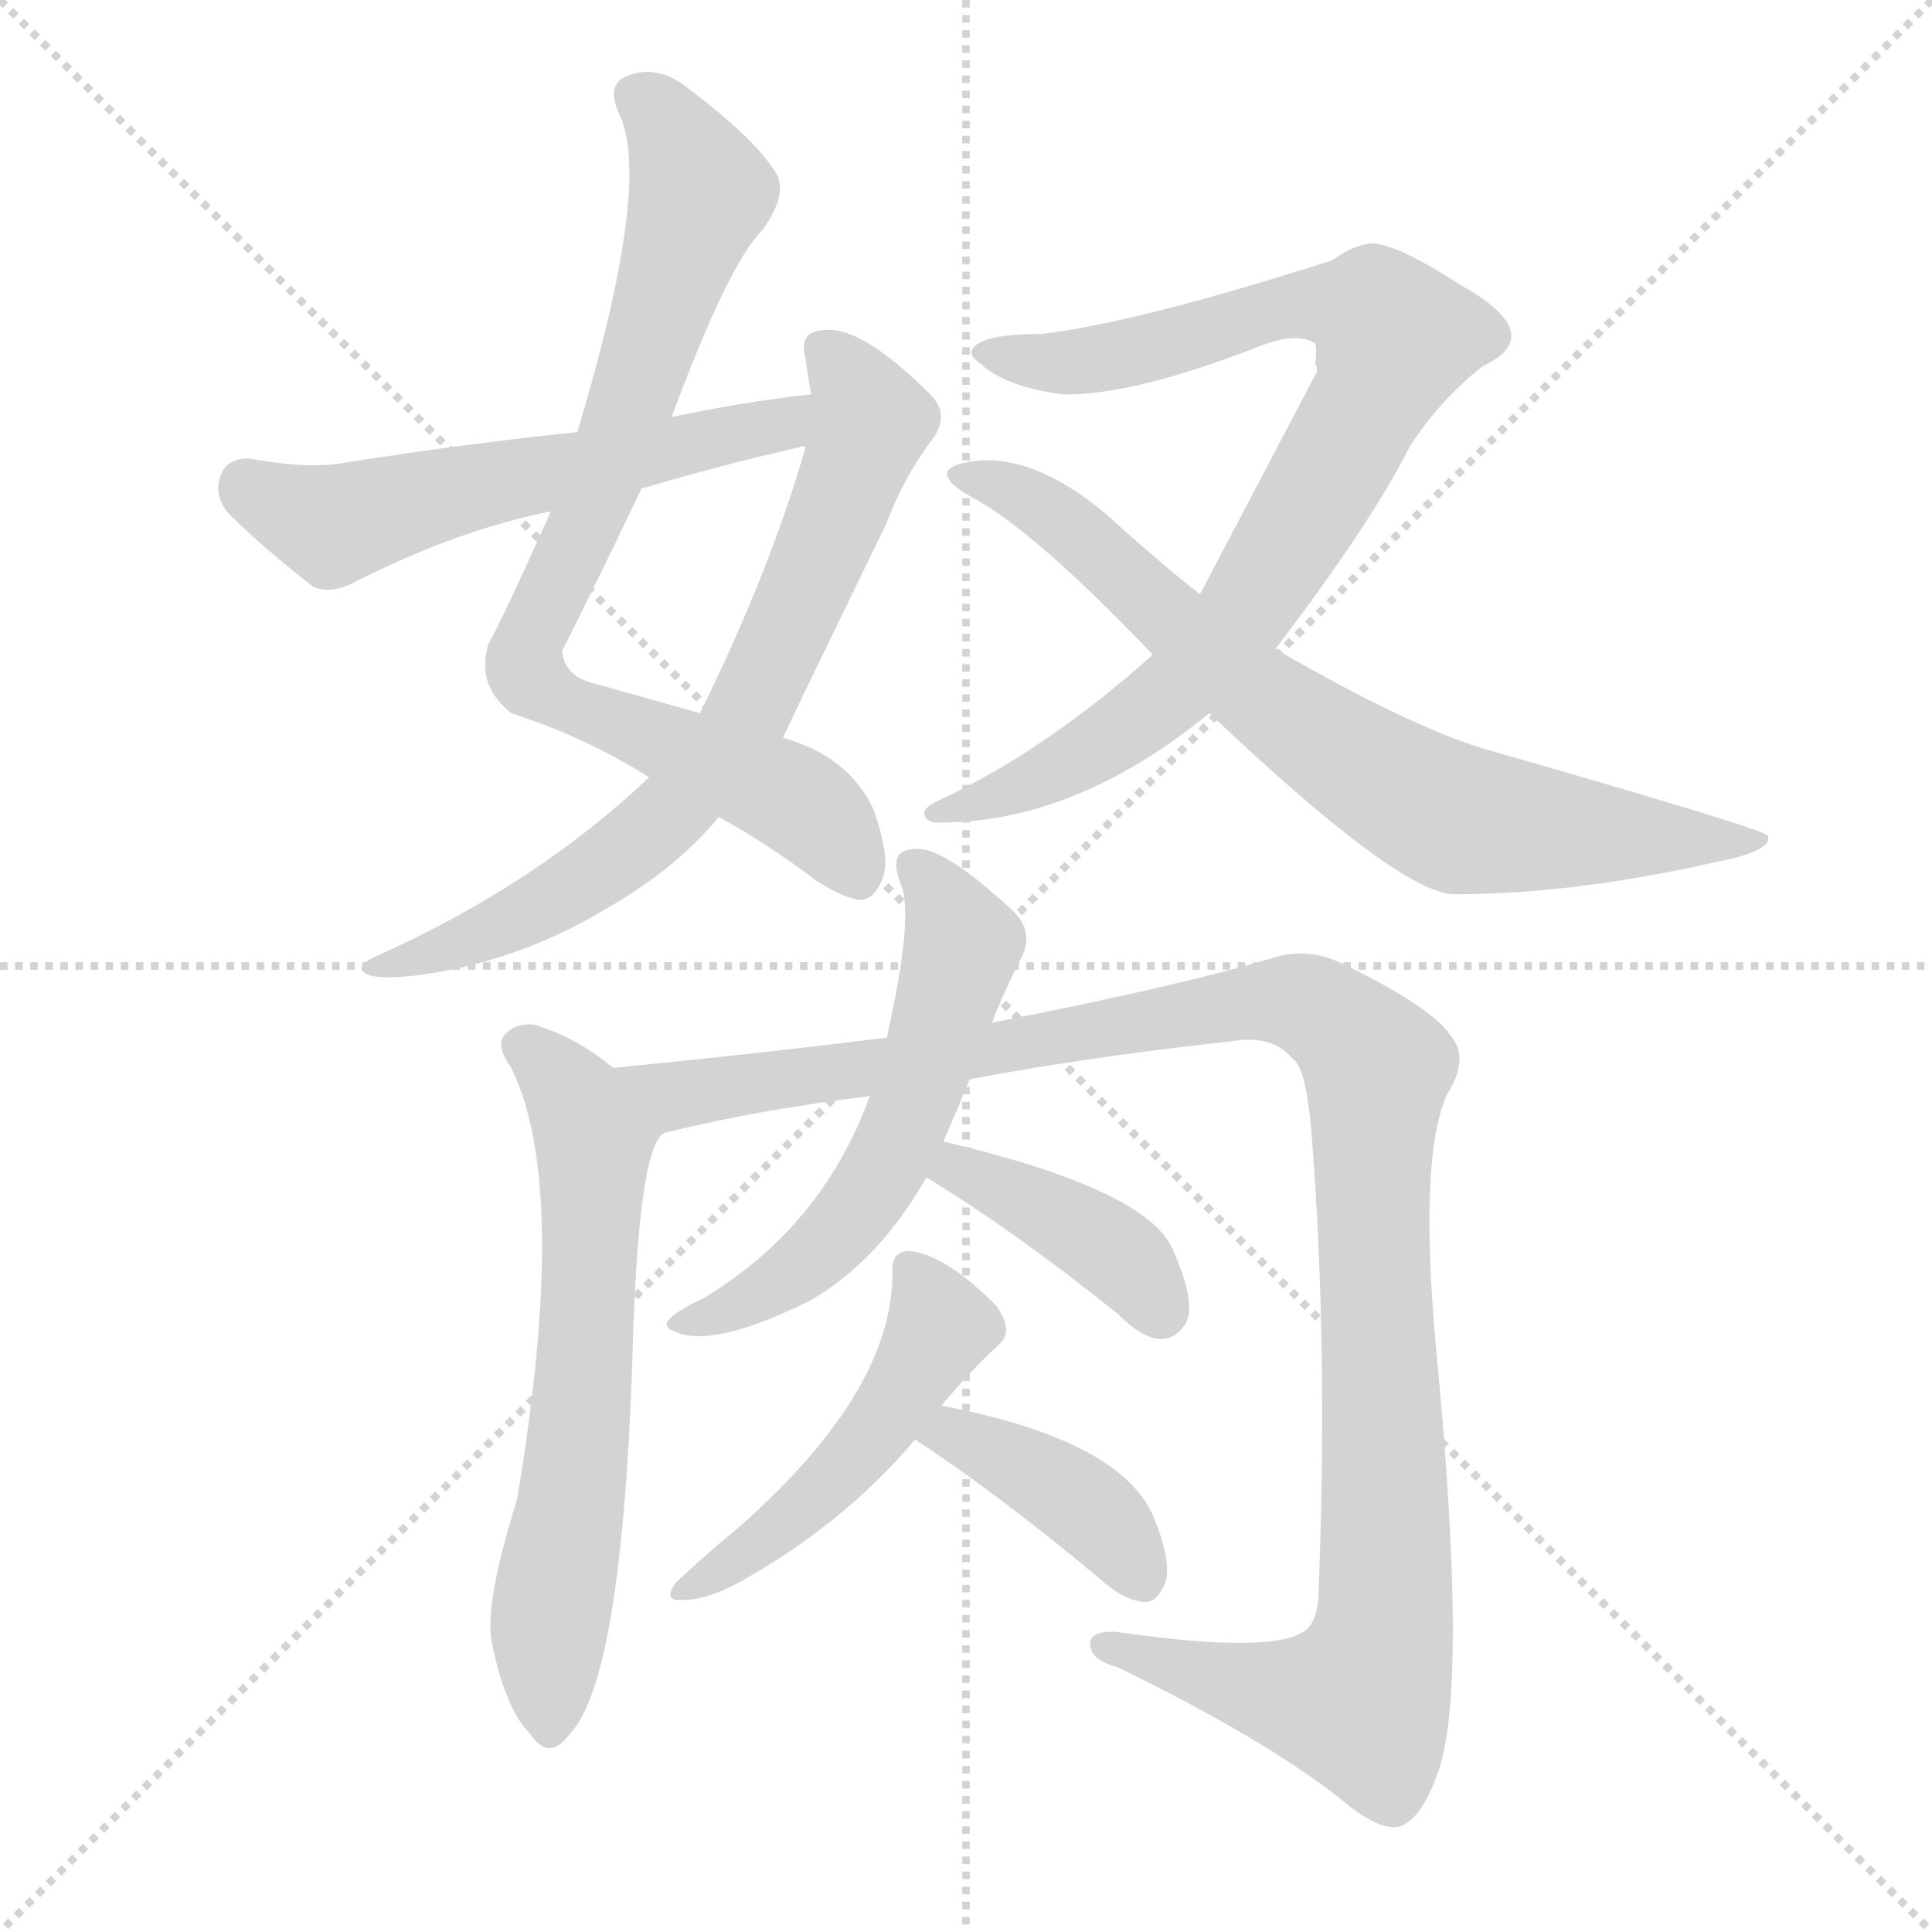 <svg version="1.1" viewBox="0 0 1024 1024" xmlns="http://www.w3.org/2000/svg">
  <g stroke="lightgray" stroke-dasharray="1,1" stroke-width="1" transform="scale(4, 4)">
    <line x1="0" y1="0" x2="256" y2="256"></line>
    <line x1="256" y1="0" x2="0" y2="256"></line>
    <line x1="128" y1="0" x2="128" y2="256"></line>
    <line x1="0" y1="128" x2="256" y2="128"></line>
  </g>
  <g transform="scale(1, -1) translate(0, -900)">
    <style type="text/css">
      
        @keyframes keyframes0 {
          from {
            stroke: blue;
            stroke-dashoffset: 802;
            stroke-width: 128;
          }
          72% {
            animation-timing-function: step-end;
            stroke: blue;
            stroke-dashoffset: 0;
            stroke-width: 128;
          }
          to {
            stroke: black;
            stroke-width: 1024;
          }
        }
        #make-me-a-hanzi-animation-0 {
          animation: keyframes0 0.903s both;
          animation-delay: 0s;
          animation-timing-function: linear;
        }
      
        @keyframes keyframes1 {
          from {
            stroke: blue;
            stroke-dashoffset: 714;
            stroke-width: 128;
          }
          70% {
            animation-timing-function: step-end;
            stroke: blue;
            stroke-dashoffset: 0;
            stroke-width: 128;
          }
          to {
            stroke: black;
            stroke-width: 1024;
          }
        }
        #make-me-a-hanzi-animation-1 {
          animation: keyframes1 0.831s both;
          animation-delay: 0.903s;
          animation-timing-function: linear;
        }
      
        @keyframes keyframes2 {
          from {
            stroke: blue;
            stroke-dashoffset: 565;
            stroke-width: 128;
          }
          65% {
            animation-timing-function: step-end;
            stroke: blue;
            stroke-dashoffset: 0;
            stroke-width: 128;
          }
          to {
            stroke: black;
            stroke-width: 1024;
          }
        }
        #make-me-a-hanzi-animation-2 {
          animation: keyframes2 0.71s both;
          animation-delay: 1.734s;
          animation-timing-function: linear;
        }
      
        @keyframes keyframes3 {
          from {
            stroke: blue;
            stroke-dashoffset: 850;
            stroke-width: 128;
          }
          73% {
            animation-timing-function: step-end;
            stroke: blue;
            stroke-dashoffset: 0;
            stroke-width: 128;
          }
          to {
            stroke: black;
            stroke-width: 1024;
          }
        }
        #make-me-a-hanzi-animation-3 {
          animation: keyframes3 0.942s both;
          animation-delay: 2.444s;
          animation-timing-function: linear;
        }
      
        @keyframes keyframes4 {
          from {
            stroke: blue;
            stroke-dashoffset: 744;
            stroke-width: 128;
          }
          71% {
            animation-timing-function: step-end;
            stroke: blue;
            stroke-dashoffset: 0;
            stroke-width: 128;
          }
          to {
            stroke: black;
            stroke-width: 1024;
          }
        }
        #make-me-a-hanzi-animation-4 {
          animation: keyframes4 0.855s both;
          animation-delay: 3.385s;
          animation-timing-function: linear;
        }
      
        @keyframes keyframes5 {
          from {
            stroke: blue;
            stroke-dashoffset: 633;
            stroke-width: 128;
          }
          67% {
            animation-timing-function: step-end;
            stroke: blue;
            stroke-dashoffset: 0;
            stroke-width: 128;
          }
          to {
            stroke: black;
            stroke-width: 1024;
          }
        }
        #make-me-a-hanzi-animation-5 {
          animation: keyframes5 0.765s both;
          animation-delay: 4.241s;
          animation-timing-function: linear;
        }
      
        @keyframes keyframes6 {
          from {
            stroke: blue;
            stroke-dashoffset: 1149;
            stroke-width: 128;
          }
          79% {
            animation-timing-function: step-end;
            stroke: blue;
            stroke-dashoffset: 0;
            stroke-width: 128;
          }
          to {
            stroke: black;
            stroke-width: 1024;
          }
        }
        #make-me-a-hanzi-animation-6 {
          animation: keyframes6 1.185s both;
          animation-delay: 5.006s;
          animation-timing-function: linear;
        }
      
        @keyframes keyframes7 {
          from {
            stroke: blue;
            stroke-dashoffset: 569;
            stroke-width: 128;
          }
          65% {
            animation-timing-function: step-end;
            stroke: blue;
            stroke-dashoffset: 0;
            stroke-width: 128;
          }
          to {
            stroke: black;
            stroke-width: 1024;
          }
        }
        #make-me-a-hanzi-animation-7 {
          animation: keyframes7 0.713s both;
          animation-delay: 6.191s;
          animation-timing-function: linear;
        }
      
        @keyframes keyframes8 {
          from {
            stroke: blue;
            stroke-dashoffset: 399;
            stroke-width: 128;
          }
          56% {
            animation-timing-function: step-end;
            stroke: blue;
            stroke-dashoffset: 0;
            stroke-width: 128;
          }
          to {
            stroke: black;
            stroke-width: 1024;
          }
        }
        #make-me-a-hanzi-animation-8 {
          animation: keyframes8 0.575s both;
          animation-delay: 6.904s;
          animation-timing-function: linear;
        }
      
        @keyframes keyframes9 {
          from {
            stroke: blue;
            stroke-dashoffset: 482;
            stroke-width: 128;
          }
          61% {
            animation-timing-function: step-end;
            stroke: blue;
            stroke-dashoffset: 0;
            stroke-width: 128;
          }
          to {
            stroke: black;
            stroke-width: 1024;
          }
        }
        #make-me-a-hanzi-animation-9 {
          animation: keyframes9 0.642s both;
          animation-delay: 7.479s;
          animation-timing-function: linear;
        }
      
        @keyframes keyframes10 {
          from {
            stroke: blue;
            stroke-dashoffset: 396;
            stroke-width: 128;
          }
          56% {
            animation-timing-function: step-end;
            stroke: blue;
            stroke-dashoffset: 0;
            stroke-width: 128;
          }
          to {
            stroke: black;
            stroke-width: 1024;
          }
        }
        #make-me-a-hanzi-animation-10 {
          animation: keyframes10 0.572s both;
          animation-delay: 8.121s;
          animation-timing-function: linear;
        }
      
    </style>
    
      <path d="M 356 679 Q 386 760 404 778 Q 417 796 412 807 Q 402 825 365 853 Q 349 866 333 860 Q 321 856 328 840 Q 346 804 306 671 L 292 629 Q 265 569 259 559 Q 252 537 271 522 Q 311 509 344 488 L 381 467 Q 405 454 433 433 Q 449 423 457 423 Q 464 424 468 435 Q 472 445 463 471 Q 450 499 415 509 L 371 522 Q 346 529 314 538 Q 299 542 298 555 Q 319 597 340 641 L 356 679 Z" fill="lightgray"></path>
    
      <path d="M 344 488 Q 284 431 199 393 Q 186 387 196 383 Q 208 380 239 386 Q 282 395 319 417 Q 358 439 381 467 L 415 509 Q 419 518 470 623 Q 479 647 494 667 Q 504 680 493 691 Q 456 728 436 725 Q 423 724 427 710 Q 428 701 430 691 L 427 663 Q 408 597 371 522 L 344 488 Z" fill="lightgray"></path>
    
      <path d="M 430 691 Q 394 687 356 679 L 306 671 Q 248 665 184 655 Q 165 651 132 657 Q 120 657 117 648 Q 113 638 121 628 Q 139 610 166 589 Q 175 585 187 591 Q 242 619 292 629 L 340 641 Q 380 653 424 663 Q 425 664 427 663 C 457 668 460 695 430 691 Z" fill="lightgray"></path>
    
      <path d="M 698 706 L 698 704 L 698 703 L 636 585 L 611 553 Q 554 502 498 476 Q 489 472 490 468 Q 491 464 498 464 Q 570 464 641 522 L 676 556 Q 727 623 747 663 Q 763 688 786 706 Q 801 713 801 722 Q 801 734 774 749 Q 740 771 727 771 Q 717 770 706 762 Q 603 729 552 723 Q 518 723 515 714 Q 514 711 520 707 Q 533 695 563 691 Q 600 690 669 717 Q 688 724 697 718 Q 698 717 697 703 Q 697 707 698 706 Z" fill="lightgray"></path>
    
      <path d="M 636 585 Q 612 604 588 626 Q 552 657 521 656 Q 505 655 502 650 Q 501 644 516 636 Q 549 618 611 553 L 641 522 Q 740 428 770 426 Q 834 426 909 443 Q 940 449 937 457 Q 937 460 787 503 Q 747 515 676 556 L 636 585 Z" fill="lightgray"></path>
    
      <path d="M 325 334 Q 306 350 283 357 Q 273 358 267 351 Q 263 345 271 334 Q 302 271 274 105 Q 256 48 261 28 Q 268 -6 281 -19 Q 291 -34 302 -19 Q 329 9 335 174 Q 338 300 354 300 C 360 307 349 316 325 334 Z" fill="lightgray"></path>
    
      <path d="M 514 328 Q 578 340 652 348 Q 674 352 685 339 Q 692 335 695 301 Q 704 189 699 60 Q 699 41 692 36 Q 676 23 592 35 Q 576 36 578 27 Q 579 20 593 16 Q 669 -21 710 -53 Q 731 -71 742 -68 Q 754 -64 763 -37 Q 778 11 761 187 Q 752 287 767 320 Q 779 339 769 351 Q 759 366 714 388 Q 695 398 677 393 Q 628 378 526 358 L 470 350 Q 397 341 325 334 C 295 331 325 293 354 300 Q 403 312 461 319 L 514 328 Z" fill="lightgray"></path>
    
      <path d="M 500 295 Q 507 311 514 328 L 526 358 Q 527 362 529 366 Q 536 382 540 390 Q 550 406 535 419 Q 501 450 487 450 Q 469 451 478 430 Q 484 412 470 350 L 461 319 Q 436 250 373 212 Q 358 205 354 200 Q 351 196 361 193 Q 382 187 430 211 Q 466 232 491 276 L 500 295 Z" fill="lightgray"></path>
    
      <path d="M 491 276 Q 537 248 592 204 Q 616 180 628 198 Q 635 208 621 239 Q 606 270 500 295 C 471 302 465 292 491 276 Z" fill="lightgray"></path>
    
      <path d="M 499 155 Q 514 173 529 187 Q 538 194 528 208 Q 500 236 481 237 Q 472 236 473 225 Q 473 162 391 90 Q 375 77 358 61 Q 351 51 362 52 Q 375 52 393 62 Q 448 93 485 137 L 499 155 Z" fill="lightgray"></path>
    
      <path d="M 485 137 Q 528 109 582 64 Q 595 52 606 51 Q 612 50 616 58 Q 623 68 611 97 Q 593 137 499 155 C 470 161 460 153 485 137 Z" fill="lightgray"></path>
    
    
      <clipPath id="make-me-a-hanzi-clip-0">
        <path d="M 356 679 Q 386 760 404 778 Q 417 796 412 807 Q 402 825 365 853 Q 349 866 333 860 Q 321 856 328 840 Q 346 804 306 671 L 292 629 Q 265 569 259 559 Q 252 537 271 522 Q 311 509 344 488 L 381 467 Q 405 454 433 433 Q 449 423 457 423 Q 464 424 468 435 Q 472 445 463 471 Q 450 499 415 509 L 371 522 Q 346 529 314 538 Q 299 542 298 555 Q 319 597 340 641 L 356 679 Z"></path>
      </clipPath>
      <path clip-path="url(#make-me-a-hanzi-clip-0)" d="M 337 848 L 350 840 L 371 798 L 333 681 L 281 562 L 279 545 L 296 529 L 423 475 L 437 464 L 455 435" fill="none" id="make-me-a-hanzi-animation-0" stroke-dasharray="674 1348" stroke-linecap="round"></path>
    
      <clipPath id="make-me-a-hanzi-clip-1">
        <path d="M 344 488 Q 284 431 199 393 Q 186 387 196 383 Q 208 380 239 386 Q 282 395 319 417 Q 358 439 381 467 L 415 509 Q 419 518 470 623 Q 479 647 494 667 Q 504 680 493 691 Q 456 728 436 725 Q 423 724 427 710 Q 428 701 430 691 L 427 663 Q 408 597 371 522 L 344 488 Z"></path>
      </clipPath>
      <path clip-path="url(#make-me-a-hanzi-clip-1)" d="M 435 715 L 461 677 L 432 597 L 394 518 L 361 475 L 315 438 L 269 410 L 201 387" fill="none" id="make-me-a-hanzi-animation-1" stroke-dasharray="586 1172" stroke-linecap="round"></path>
    
      <clipPath id="make-me-a-hanzi-clip-2">
        <path d="M 430 691 Q 394 687 356 679 L 306 671 Q 248 665 184 655 Q 165 651 132 657 Q 120 657 117 648 Q 113 638 121 628 Q 139 610 166 589 Q 175 585 187 591 Q 242 619 292 629 L 340 641 Q 380 653 424 663 Q 425 664 427 663 C 457 668 460 695 430 691 Z"></path>
      </clipPath>
      <path clip-path="url(#make-me-a-hanzi-clip-2)" d="M 130 643 L 176 621 L 257 644 L 414 674 L 423 685" fill="none" id="make-me-a-hanzi-animation-2" stroke-dasharray="437 874" stroke-linecap="round"></path>
    
      <clipPath id="make-me-a-hanzi-clip-3">
        <path d="M 698 706 L 698 704 L 698 703 L 636 585 L 611 553 Q 554 502 498 476 Q 489 472 490 468 Q 491 464 498 464 Q 570 464 641 522 L 676 556 Q 727 623 747 663 Q 763 688 786 706 Q 801 713 801 722 Q 801 734 774 749 Q 740 771 727 771 Q 717 770 706 762 Q 603 729 552 723 Q 518 723 515 714 Q 514 711 520 707 Q 533 695 563 691 Q 600 690 669 717 Q 688 724 697 718 Q 698 717 697 703 Q 697 707 698 706 Z"></path>
      </clipPath>
      <path clip-path="url(#make-me-a-hanzi-clip-3)" d="M 521 713 L 579 709 L 702 740 L 728 735 L 739 720 L 693 630 L 639 551 L 570 497 L 519 474 L 496 470" fill="none" id="make-me-a-hanzi-animation-3" stroke-dasharray="722 1444" stroke-linecap="round"></path>
    
      <clipPath id="make-me-a-hanzi-clip-4">
        <path d="M 636 585 Q 612 604 588 626 Q 552 657 521 656 Q 505 655 502 650 Q 501 644 516 636 Q 549 618 611 553 L 641 522 Q 740 428 770 426 Q 834 426 909 443 Q 940 449 937 457 Q 937 460 787 503 Q 747 515 676 556 L 636 585 Z"></path>
      </clipPath>
      <path clip-path="url(#make-me-a-hanzi-clip-4)" d="M 507 649 L 558 628 L 666 531 L 770 467 L 919 451 L 934 454" fill="none" id="make-me-a-hanzi-animation-4" stroke-dasharray="616 1232" stroke-linecap="round"></path>
    
      <clipPath id="make-me-a-hanzi-clip-5">
        <path d="M 325 334 Q 306 350 283 357 Q 273 358 267 351 Q 263 345 271 334 Q 302 271 274 105 Q 256 48 261 28 Q 268 -6 281 -19 Q 291 -34 302 -19 Q 329 9 335 174 Q 338 300 354 300 C 360 307 349 316 325 334 Z"></path>
      </clipPath>
      <path clip-path="url(#make-me-a-hanzi-clip-5)" d="M 276 346 L 305 317 L 315 296 L 308 139 L 291 42 L 292 -15" fill="none" id="make-me-a-hanzi-animation-5" stroke-dasharray="505 1010" stroke-linecap="round"></path>
    
      <clipPath id="make-me-a-hanzi-clip-6">
        <path d="M 514 328 Q 578 340 652 348 Q 674 352 685 339 Q 692 335 695 301 Q 704 189 699 60 Q 699 41 692 36 Q 676 23 592 35 Q 576 36 578 27 Q 579 20 593 16 Q 669 -21 710 -53 Q 731 -71 742 -68 Q 754 -64 763 -37 Q 778 11 761 187 Q 752 287 767 320 Q 779 339 769 351 Q 759 366 714 388 Q 695 398 677 393 Q 628 378 526 358 L 470 350 Q 397 341 325 334 C 295 331 325 293 354 300 Q 403 312 461 319 L 514 328 Z"></path>
      </clipPath>
      <path clip-path="url(#make-me-a-hanzi-clip-6)" d="M 333 331 L 372 321 L 666 369 L 692 368 L 721 347 L 730 334 L 727 267 L 735 91 L 734 43 L 725 6 L 721 -2 L 690 0 L 586 28" fill="none" id="make-me-a-hanzi-animation-6" stroke-dasharray="1021 2042" stroke-linecap="round"></path>
    
      <clipPath id="make-me-a-hanzi-clip-7">
        <path d="M 500 295 Q 507 311 514 328 L 526 358 Q 527 362 529 366 Q 536 382 540 390 Q 550 406 535 419 Q 501 450 487 450 Q 469 451 478 430 Q 484 412 470 350 L 461 319 Q 436 250 373 212 Q 358 205 354 200 Q 351 196 361 193 Q 382 187 430 211 Q 466 232 491 276 L 500 295 Z"></path>
      </clipPath>
      <path clip-path="url(#make-me-a-hanzi-clip-7)" d="M 485 439 L 502 419 L 510 398 L 469 280 L 436 238 L 415 221 L 360 199" fill="none" id="make-me-a-hanzi-animation-7" stroke-dasharray="441 882" stroke-linecap="round"></path>
    
      <clipPath id="make-me-a-hanzi-clip-8">
        <path d="M 491 276 Q 537 248 592 204 Q 616 180 628 198 Q 635 208 621 239 Q 606 270 500 295 C 471 302 465 292 491 276 Z"></path>
      </clipPath>
      <path clip-path="url(#make-me-a-hanzi-clip-8)" d="M 500 278 L 510 282 L 573 248 L 596 232 L 615 205" fill="none" id="make-me-a-hanzi-animation-8" stroke-dasharray="271 542" stroke-linecap="round"></path>
    
      <clipPath id="make-me-a-hanzi-clip-9">
        <path d="M 499 155 Q 514 173 529 187 Q 538 194 528 208 Q 500 236 481 237 Q 472 236 473 225 Q 473 162 391 90 Q 375 77 358 61 Q 351 51 362 52 Q 375 52 393 62 Q 448 93 485 137 L 499 155 Z"></path>
      </clipPath>
      <path clip-path="url(#make-me-a-hanzi-clip-9)" d="M 484 226 L 498 197 L 473 154 L 418 94 L 366 59" fill="none" id="make-me-a-hanzi-animation-9" stroke-dasharray="354 708" stroke-linecap="round"></path>
    
      <clipPath id="make-me-a-hanzi-clip-10">
        <path d="M 485 137 Q 528 109 582 64 Q 595 52 606 51 Q 612 50 616 58 Q 623 68 611 97 Q 593 137 499 155 C 470 161 460 153 485 137 Z"></path>
      </clipPath>
      <path clip-path="url(#make-me-a-hanzi-clip-10)" d="M 493 138 L 510 138 L 557 115 L 595 82 L 604 64" fill="none" id="make-me-a-hanzi-animation-10" stroke-dasharray="268 536" stroke-linecap="round"></path>
    
  </g>
</svg>